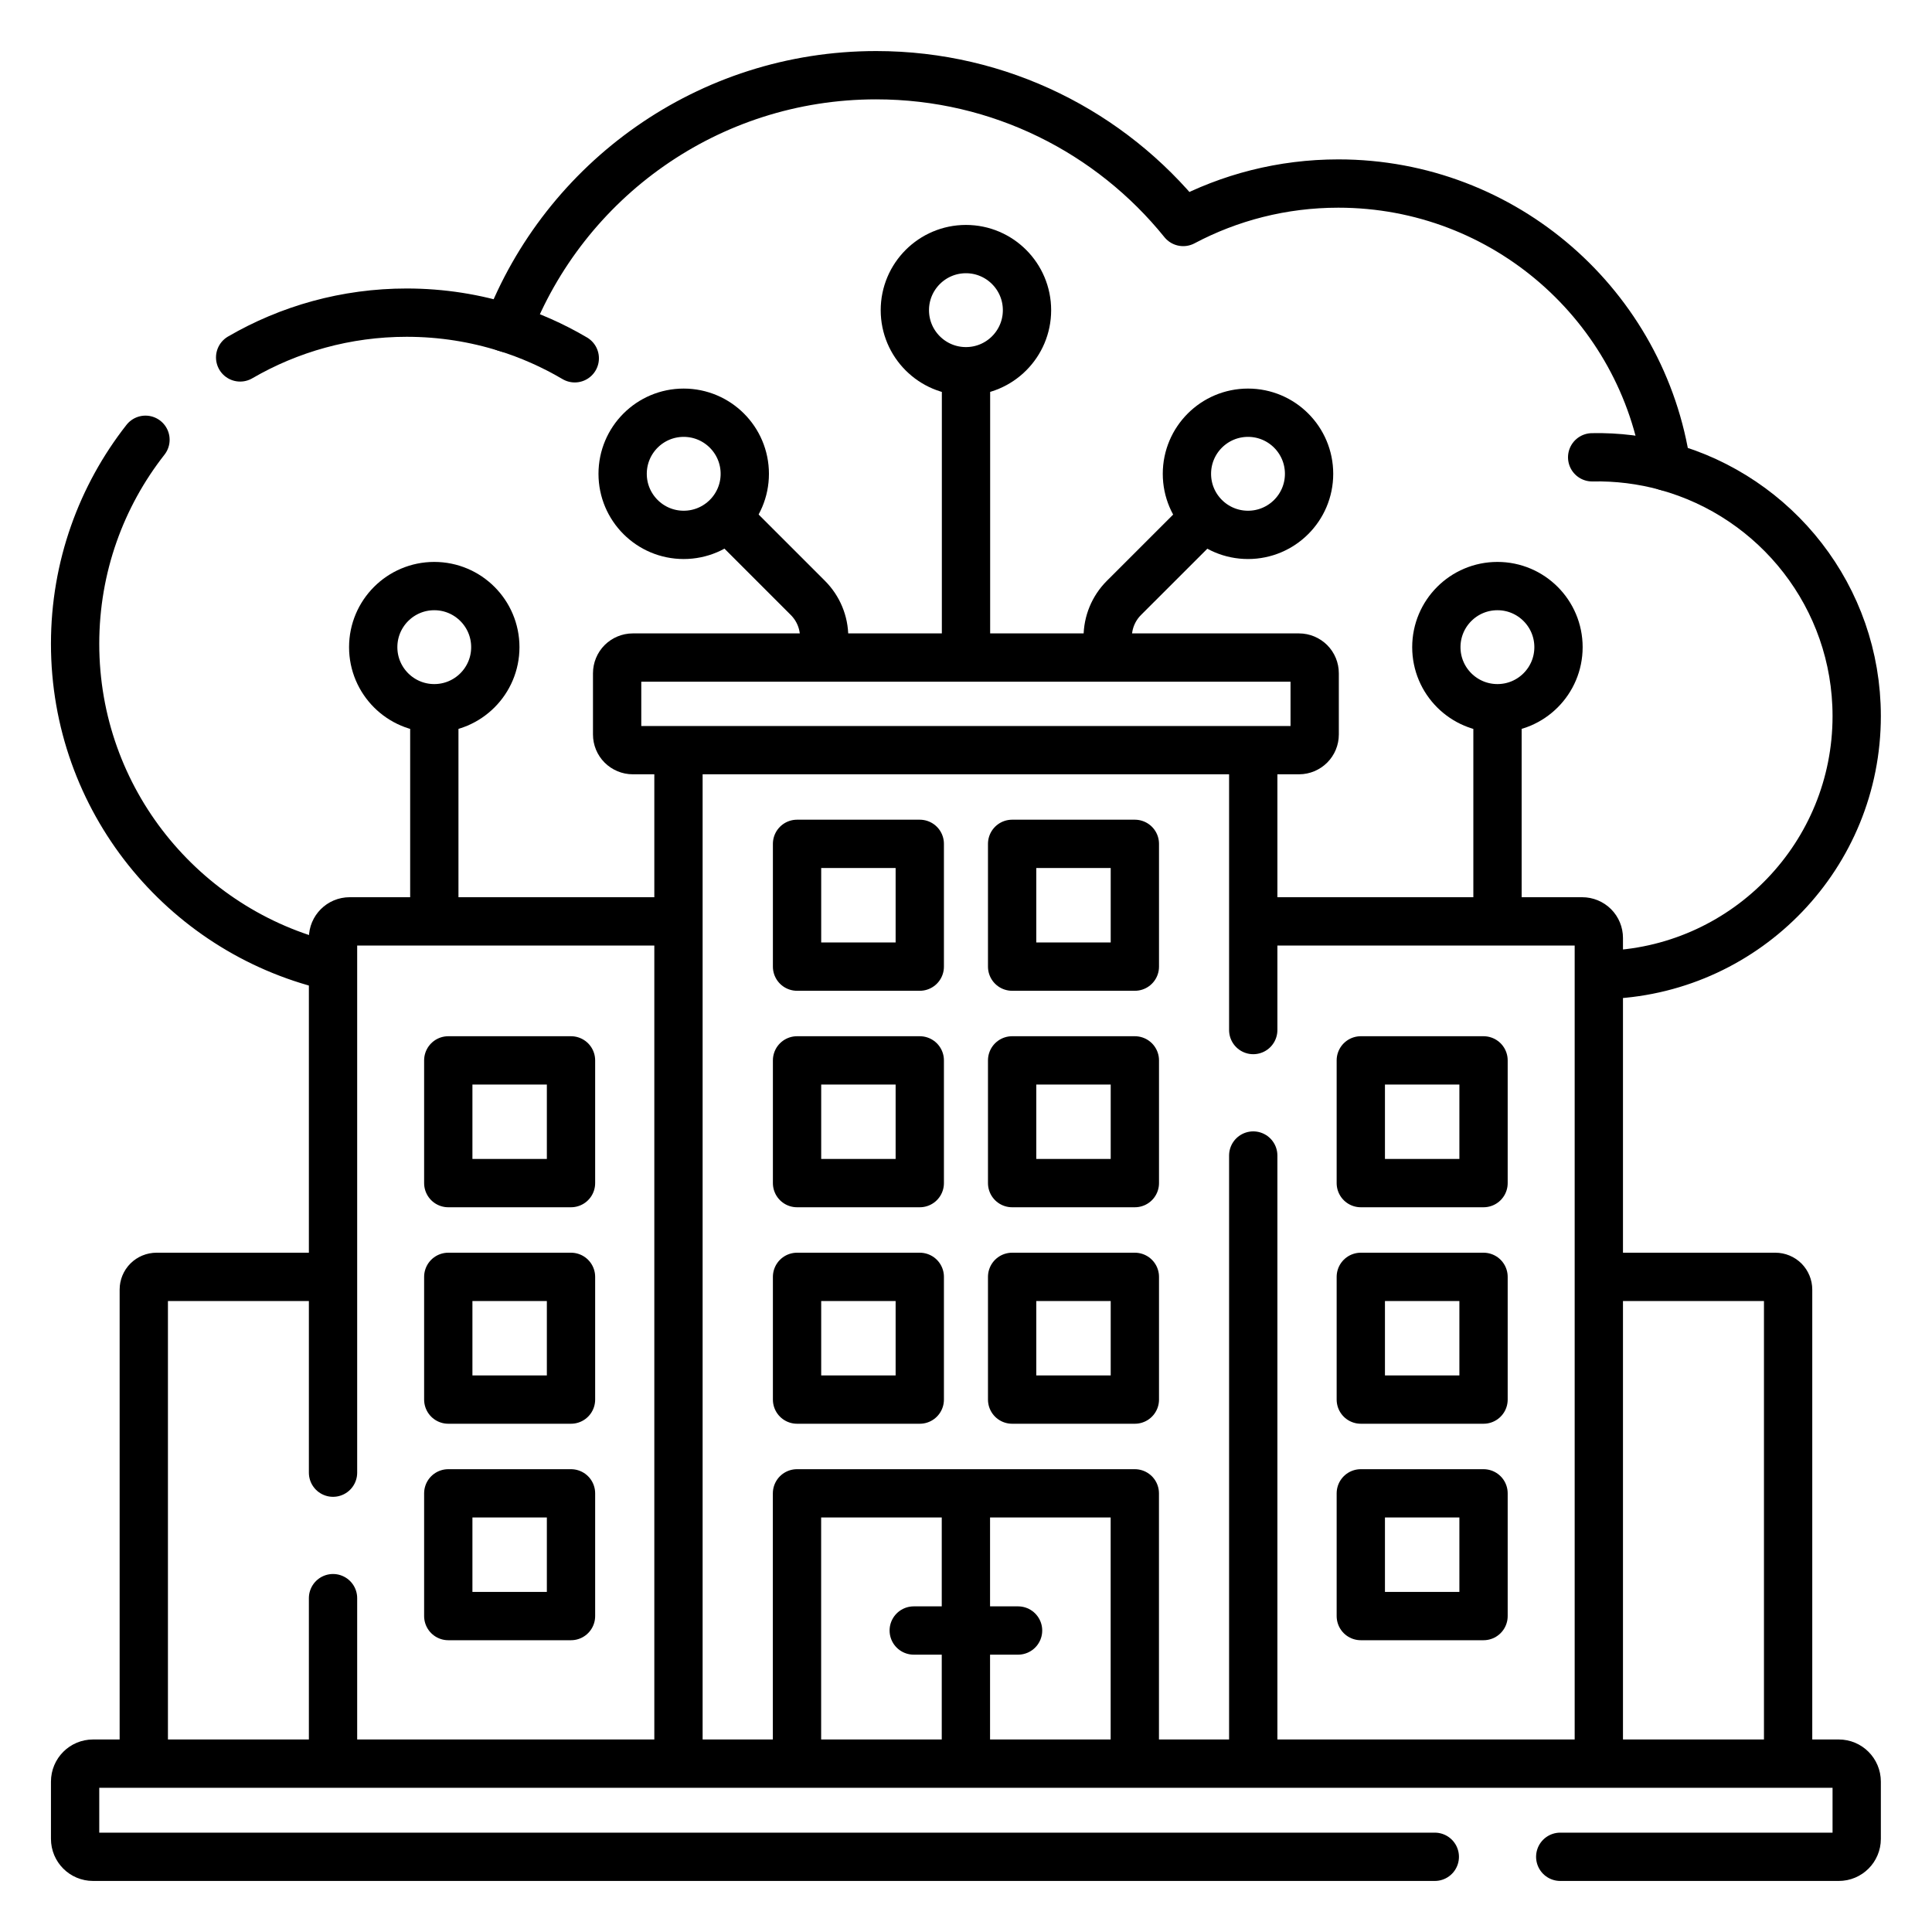 <svg width="40" height="40" viewBox="0 0 40 40" fill="none" xmlns="http://www.w3.org/2000/svg">
<g clip-path="url(#clip0_3553_612)">
<path d="M3.012 9.105C2.099 10.269 1.555 11.736 1.555 13.329C1.555 16.557 3.788 19.264 6.795 19.993M4.972 7.4C5.985 6.811 7.163 6.473 8.42 6.473C9.147 6.473 9.848 6.586 10.505 6.796L10.512 6.798C11.686 3.733 14.658 1.557 18.14 1.557C20.709 1.557 23.001 2.743 24.497 4.596C25.455 4.088 26.549 3.8 27.709 3.8C31.161 3.8 34.019 6.345 34.502 9.659V9.661C36.773 10.285 38.441 12.361 38.441 14.826C38.441 17.698 36.179 20.043 33.337 20.18" stroke="black" stroke-miterlimit="10" stroke-linecap="round" stroke-linejoin="round"/>
<path d="M10.461 6.781C10.964 6.937 11.447 7.151 11.9 7.418M32.964 9.468C33.483 9.457 34.001 9.522 34.502 9.659" stroke="black" stroke-miterlimit="10" stroke-linecap="round" stroke-linejoin="round"/>
<path d="M20 13.521V7.758" stroke="black" stroke-linecap="round" stroke-linejoin="round"/>
<path d="M19.999 7.686C20.697 7.686 21.263 7.12 21.263 6.422C21.263 5.724 20.697 5.157 19.999 5.157C19.3 5.157 18.734 5.724 18.734 6.422C18.734 7.12 19.3 7.686 19.999 7.686Z" stroke="black" stroke-linecap="round" stroke-linejoin="round"/>
<path d="M8.992 18.849V14.735" stroke="black" stroke-linecap="round" stroke-linejoin="round"/>
<path d="M8.991 14.663C9.689 14.663 10.255 14.097 10.255 13.399C10.255 12.7 9.689 12.134 8.991 12.134C8.293 12.134 7.727 12.7 7.727 13.399C7.727 14.097 8.293 14.663 8.991 14.663Z" stroke="black" stroke-linecap="round" stroke-linejoin="round"/>
<path d="M31.004 18.849V14.735" stroke="black" stroke-linecap="round" stroke-linejoin="round"/>
<path d="M31.003 14.663C31.701 14.663 32.267 14.097 32.267 13.399C32.267 12.7 31.701 12.134 31.003 12.134C30.304 12.134 29.738 12.7 29.738 13.399C29.738 14.097 30.304 14.663 31.003 14.663Z" stroke="black" stroke-linecap="round" stroke-linejoin="round"/>
<path d="M25.839 11.074C26.537 11.074 27.103 10.508 27.103 9.81C27.103 9.111 26.537 8.545 25.839 8.545C25.14 8.545 24.574 9.111 24.574 9.81C24.574 10.508 25.14 11.074 25.839 11.074Z" stroke="black" stroke-linecap="round" stroke-linejoin="round"/>
<path d="M22.934 13.521V13.19C22.934 12.886 23.054 12.596 23.268 12.381L24.911 10.739" stroke="black" stroke-linecap="round" stroke-linejoin="round"/>
<path d="M14.155 11.074C14.853 11.074 15.42 10.508 15.42 9.81C15.42 9.111 14.853 8.545 14.155 8.545C13.457 8.545 12.891 9.111 12.891 9.81C12.891 10.508 13.457 11.074 14.155 11.074Z" stroke="black" stroke-linecap="round" stroke-linejoin="round"/>
<path d="M17.063 13.521V13.19C17.063 12.886 16.942 12.596 16.728 12.381L15.086 10.739" stroke="black" stroke-linecap="round" stroke-linejoin="round"/>
<path d="M2.977 36.374V26.7C2.977 26.63 3.004 26.563 3.054 26.513C3.103 26.464 3.171 26.436 3.241 26.436H6.796M33.274 26.436H36.757C36.827 26.436 36.894 26.464 36.944 26.513C36.993 26.563 37.021 26.63 37.021 26.7V36.336M6.895 30.49V19.42C6.895 19.23 7.049 19.076 7.239 19.076H13.934M6.895 36.374V33.088M26.118 19.076H32.758C32.849 19.076 32.937 19.112 33.002 19.177C33.066 19.241 33.102 19.329 33.102 19.42V36.336" stroke="black" stroke-miterlimit="10" stroke-linecap="round" stroke-linejoin="round"/>
<path d="M9.281 21.954H11.822V24.495H9.281V21.954ZM9.281 26.436H11.822V28.977H9.281V26.436ZM9.281 30.918H11.822V33.459H9.281V30.918Z" stroke="black" stroke-miterlimit="10" stroke-linecap="round" stroke-linejoin="round"/>
<path d="M30.715 24.495H28.174V21.954H30.715V24.495Z" stroke="black" stroke-miterlimit="10" stroke-linecap="round" stroke-linejoin="round"/>
<path d="M30.715 28.977H28.174V26.436H30.715V28.977Z" stroke="black" stroke-miterlimit="10" stroke-linecap="round" stroke-linejoin="round"/>
<path d="M30.715 33.459H28.174V30.918H30.715V33.459Z" stroke="black" stroke-miterlimit="10" stroke-linecap="round" stroke-linejoin="round"/>
<path d="M25.947 36.336V23.924M25.947 21.326V15.656M14.047 36.374V15.706" stroke="black" stroke-miterlimit="10" stroke-linecap="round" stroke-linejoin="round"/>
<path d="M19.043 24.495H16.502V21.954H19.043V24.495Z" stroke="black" stroke-miterlimit="10" stroke-linecap="round" stroke-linejoin="round"/>
<path d="M19.043 20.013H16.502V17.471H19.043V20.013Z" stroke="black" stroke-miterlimit="10" stroke-linecap="round" stroke-linejoin="round"/>
<path d="M19.043 28.977H16.502V26.436H19.043V28.977Z" stroke="black" stroke-miterlimit="10" stroke-linecap="round" stroke-linejoin="round"/>
<path d="M23.496 24.495H20.955V21.954H23.496V24.495Z" stroke="black" stroke-miterlimit="10" stroke-linecap="round" stroke-linejoin="round"/>
<path d="M23.496 20.013H20.955V17.471H23.496V20.013Z" stroke="black" stroke-miterlimit="10" stroke-linecap="round" stroke-linejoin="round"/>
<path d="M23.496 28.977H20.955V26.436H23.496V28.977Z" stroke="black" stroke-miterlimit="10" stroke-linecap="round" stroke-linejoin="round"/>
<path d="M23.495 36.336V30.918H16.501V36.374M19.998 31.26V36.257M18.918 33.758H21.078M32.303 38.443H38.07C38.275 38.443 38.441 38.277 38.441 38.072V36.886C38.441 36.681 38.275 36.514 38.07 36.514H1.926C1.721 36.514 1.555 36.681 1.555 36.886V38.072C1.555 38.277 1.721 38.443 1.926 38.443H29.706M26.895 15.531H13.101C13.015 15.531 12.933 15.496 12.872 15.436C12.811 15.375 12.777 15.293 12.777 15.207V13.939C12.777 13.853 12.811 13.77 12.872 13.709C12.933 13.649 13.015 13.614 13.101 13.614H26.895C26.981 13.614 27.063 13.649 27.124 13.709C27.185 13.77 27.219 13.853 27.219 13.939V15.207C27.219 15.293 27.185 15.375 27.124 15.436C27.063 15.496 26.981 15.531 26.895 15.531Z" stroke="black" stroke-miterlimit="10" stroke-linecap="round" stroke-linejoin="round"/>
</g>
<defs>
<clipPath id="clip0_3553_612">
<rect width="38" height="38" fill="white" transform="translate(1 1)"/>
</clipPath>
</defs>
</svg>
